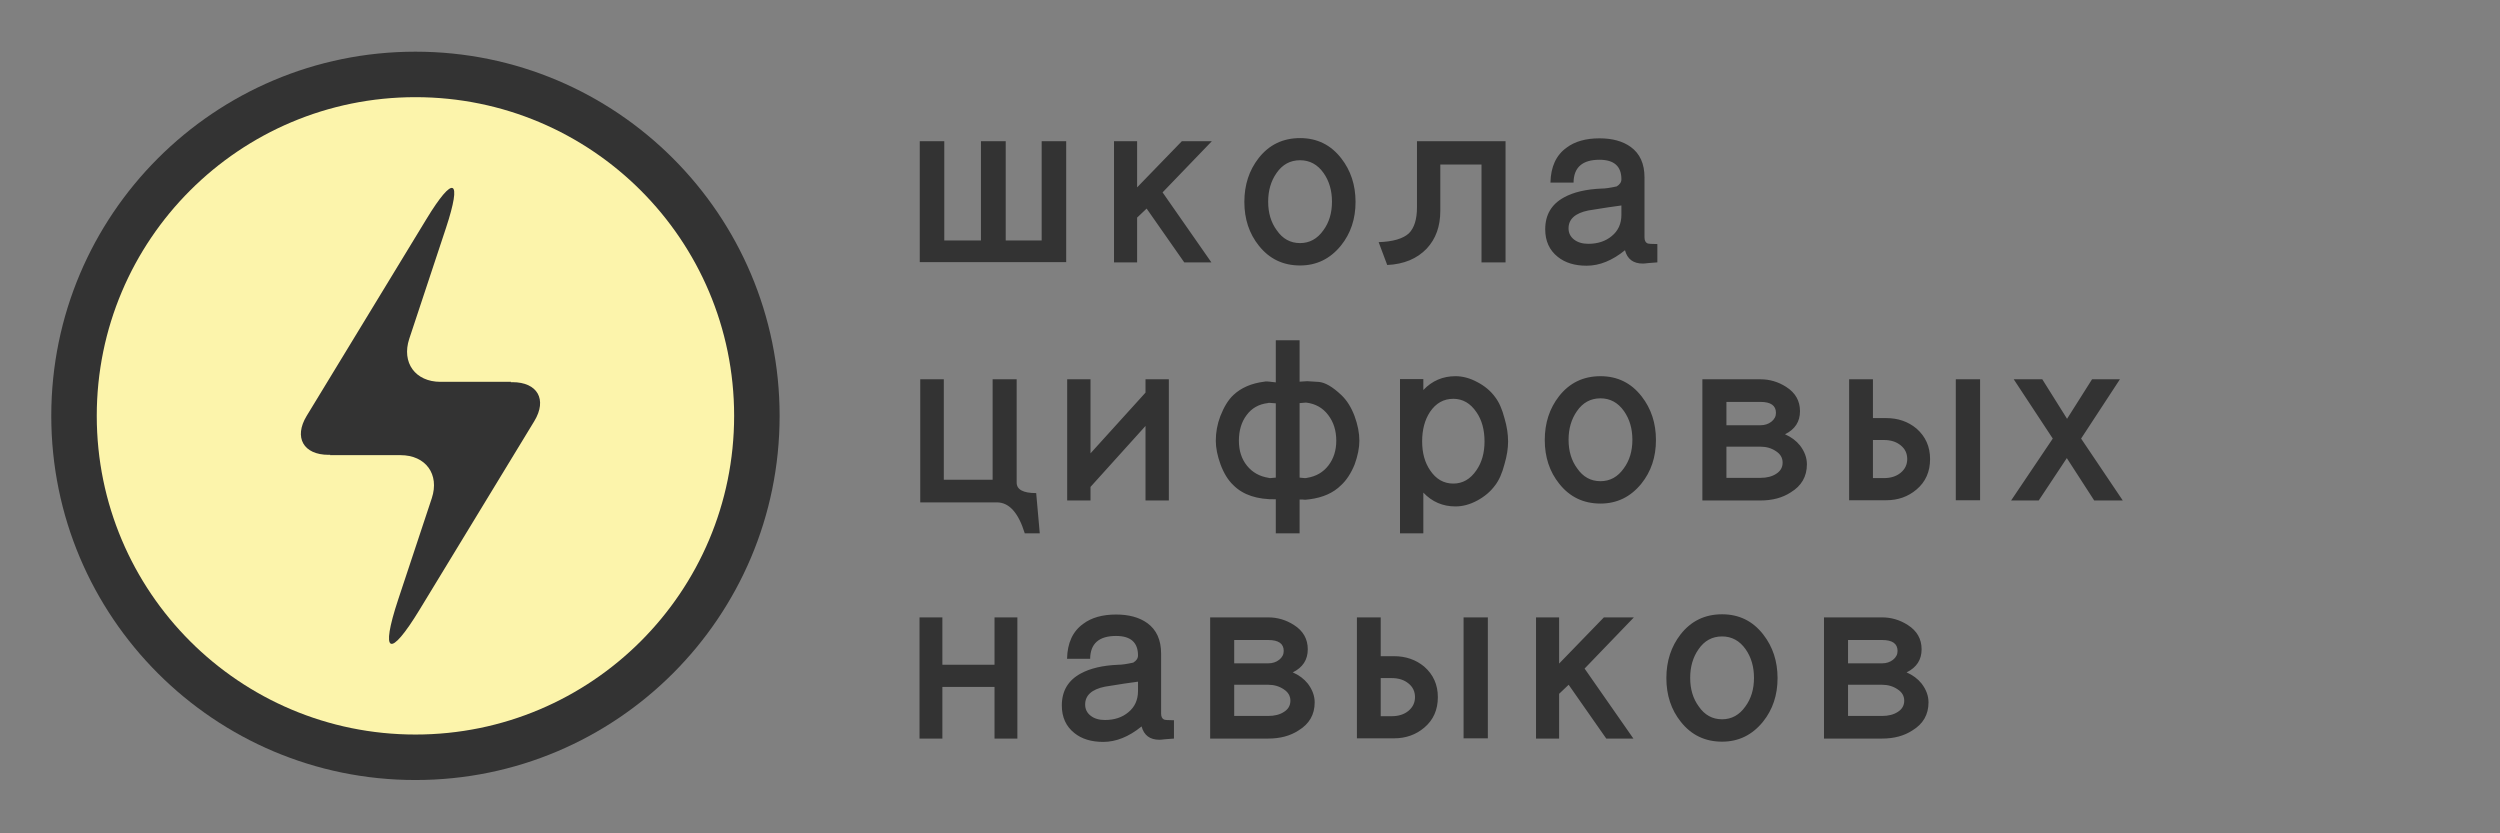 <svg width="210" height="70" viewBox="0 0 210 70" fill="none" xmlns="http://www.w3.org/2000/svg">
<rect x="0" y="0" width="210" height="70" fill="#808080" stroke="none"/>
<path d="M34.898 65.522C51.796 65.522 65.488 51.823 65.488 34.932C65.488 18.04 51.796 4.341 34.898 4.341C17.999 4.341 4.307 18.033 4.307 34.932C4.307 51.83 18.006 65.522 34.898 65.522Z" fill="#333333"/>
<path d="M34.898 61.701C20.111 61.701 8.128 49.718 8.128 34.932C8.128 20.145 20.111 8.162 34.898 8.162C49.684 8.162 61.667 20.145 61.667 34.932C61.667 49.718 49.684 61.701 34.898 61.701Z" fill="#FCF4AB"/>
<path d="M27.74 38.206H27.603C25.484 38.206 24.664 36.743 25.758 34.938L35.82 18.402C38.11 14.636 38.842 14.971 37.461 19.154L34.378 28.458C33.715 30.468 34.89 32.074 37.003 32.074H42.929L42.902 32.102H43.039C45.158 32.102 45.978 33.565 44.885 35.369L35.253 51.201C32.73 55.351 31.917 54.981 33.448 50.36L36.271 41.85C36.934 39.84 35.759 38.233 33.646 38.233H27.72L27.74 38.206Z" fill="#333333"/>
<path d="M89.56 22.02H77.26V11.86H79.32V20.2H82.4V11.86H84.48V20.2H87.5V11.86H89.56V22.02ZM101.796 11.86L97.657 16.16L101.756 22.04H99.477L96.317 17.52L95.517 18.28V22.04H93.577V11.86H95.517V15.74L99.277 11.86H101.796ZM113.866 16.96C113.866 18.387 113.459 19.607 112.646 20.62C111.739 21.74 110.593 22.3 109.206 22.3C107.779 22.3 106.626 21.747 105.746 20.64C104.933 19.627 104.526 18.4 104.526 16.96C104.526 15.533 104.926 14.307 105.726 13.28C106.606 12.16 107.766 11.6 109.206 11.6C110.633 11.6 111.786 12.167 112.666 13.3C113.466 14.327 113.866 15.547 113.866 16.96ZM111.886 16.94C111.886 16.007 111.653 15.207 111.186 14.54C110.679 13.82 110.019 13.46 109.206 13.46C108.379 13.46 107.719 13.82 107.226 14.54C106.759 15.207 106.526 16.007 106.526 16.94C106.526 17.887 106.766 18.687 107.246 19.34C107.739 20.06 108.393 20.42 109.206 20.42C110.006 20.42 110.659 20.06 111.166 19.34C111.646 18.687 111.886 17.887 111.886 16.94ZM126.466 22.04H124.446V13.82H120.986V17.72C120.986 19.013 120.606 20.067 119.846 20.88C119.033 21.733 117.926 22.193 116.526 22.26L115.806 20.34C117.006 20.3 117.853 20.053 118.346 19.6C118.799 19.147 119.026 18.42 119.026 17.42V11.86H126.466V22.04ZM139.218 22.04C138.898 22.067 138.638 22.087 138.438 22.1C138.238 22.127 138.091 22.14 137.998 22.14C137.198 22.14 136.698 21.767 136.498 21.02C135.431 21.887 134.358 22.32 133.278 22.32C132.278 22.32 131.471 22.073 130.858 21.58C130.151 21.02 129.798 20.247 129.798 19.26C129.798 18.047 130.325 17.153 131.378 16.58C132.178 16.14 133.231 15.893 134.538 15.84C134.831 15.84 135.251 15.78 135.798 15.66C136.065 15.5 136.198 15.3 136.198 15.06C136.198 13.967 135.585 13.42 134.358 13.42C132.918 13.42 132.191 14.06 132.178 15.34H130.238C130.265 14.007 130.718 13.027 131.598 12.4C132.291 11.88 133.211 11.62 134.358 11.62C135.438 11.62 136.311 11.86 136.978 12.34C137.751 12.9 138.138 13.753 138.138 14.9V19.94C138.138 20.193 138.218 20.36 138.378 20.44C138.471 20.48 138.751 20.5 139.218 20.5V22.04ZM136.198 18.04V17.26C135.905 17.3 135.525 17.353 135.058 17.42C134.605 17.487 134.058 17.573 133.418 17.68C132.311 17.907 131.758 18.407 131.758 19.18C131.758 19.567 131.911 19.88 132.218 20.12C132.525 20.36 132.925 20.48 133.418 20.48C134.218 20.48 134.878 20.26 135.398 19.82C135.931 19.38 136.198 18.787 136.198 18.04ZM87.34 44.8H86.08C85.547 43.067 84.767 42.2 83.74 42.2H77.3V31.86H79.28V40.3H83.38V31.86H85.4V40.54C85.4 41.127 85.947 41.42 87.04 41.42L87.34 44.8ZM98.183 42.04H96.223V35.78L91.603 40.9V42.04H89.643V31.86H91.603V38.08L96.223 32.98V31.86H98.183V42.04ZM114.187 37.02C114.187 37.62 114.054 38.287 113.787 39.02C113.48 39.767 113.1 40.347 112.647 40.76C112.007 41.4 111.127 41.793 110.007 41.94C109.94 41.953 109.874 41.96 109.807 41.96C109.754 41.973 109.7 41.98 109.647 41.98C109.594 41.98 109.514 41.973 109.407 41.96C109.3 41.96 109.22 41.96 109.167 41.96V44.8H107.167V41.94C105.607 41.967 104.42 41.573 103.607 40.76C103.167 40.347 102.807 39.767 102.527 39.02C102.26 38.287 102.127 37.62 102.127 37.02C102.127 36.313 102.254 35.627 102.507 34.96C102.814 34.173 103.18 33.58 103.607 33.18C104.26 32.567 105.127 32.193 106.207 32.06C106.234 32.047 106.307 32.04 106.427 32.04C106.454 32.04 106.527 32.047 106.647 32.06C106.767 32.073 106.94 32.093 107.167 32.12V28.58H109.167V32.06C109.247 32.06 109.354 32.053 109.487 32.04C109.634 32.027 109.74 32.02 109.807 32.02C109.9 32.02 110.22 32.04 110.767 32.08C111.3 32.12 111.934 32.487 112.667 33.18C113.134 33.62 113.507 34.213 113.787 34.96C114.054 35.693 114.187 36.38 114.187 37.02ZM112.247 37.02C112.247 36.167 112.02 35.447 111.567 34.86C111.114 34.26 110.5 33.913 109.727 33.82H109.667C109.614 33.82 109.534 33.827 109.427 33.84C109.32 33.853 109.234 33.86 109.167 33.86V40.12C109.22 40.12 109.287 40.127 109.367 40.14C109.46 40.153 109.534 40.16 109.587 40.16C109.707 40.16 109.774 40.153 109.787 40.14C110.547 40.02 111.147 39.673 111.587 39.1C112.027 38.527 112.247 37.833 112.247 37.02ZM107.167 40.12V33.88C107.114 33.88 107.027 33.873 106.907 33.86C106.787 33.847 106.7 33.84 106.647 33.84C106.554 33.84 106.5 33.847 106.487 33.86C105.727 33.953 105.134 34.293 104.707 34.88C104.28 35.453 104.067 36.167 104.067 37.02C104.067 37.86 104.294 38.56 104.747 39.12C105.2 39.68 105.807 40.02 106.567 40.14C106.58 40.153 106.634 40.16 106.727 40.16C106.767 40.16 106.834 40.153 106.927 40.14C107.034 40.127 107.114 40.12 107.167 40.12ZM126.68 37.08C126.68 37.667 126.58 38.3 126.38 38.98C126.18 39.753 125.914 40.353 125.58 40.78C125.207 41.287 124.714 41.707 124.1 42.04C123.487 42.373 122.874 42.54 122.26 42.54C121.194 42.54 120.294 42.153 119.56 41.38V44.8H117.6V31.84H119.56V32.76C120.294 31.987 121.194 31.6 122.26 31.6C122.874 31.6 123.487 31.767 124.1 32.1C124.714 32.42 125.207 32.833 125.58 33.34C125.914 33.767 126.18 34.367 126.38 35.14C126.58 35.82 126.68 36.467 126.68 37.08ZM124.7 37.08C124.7 36.093 124.474 35.273 124.02 34.62C123.514 33.873 122.867 33.5 122.08 33.5C121.267 33.5 120.614 33.867 120.12 34.6C119.68 35.267 119.46 36.093 119.46 37.08C119.46 38.053 119.687 38.867 120.14 39.52C120.634 40.253 121.28 40.62 122.08 40.62C122.867 40.62 123.514 40.247 124.02 39.5C124.474 38.847 124.7 38.04 124.7 37.08ZM139.1 36.96C139.1 38.387 138.694 39.607 137.88 40.62C136.974 41.74 135.827 42.3 134.44 42.3C133.014 42.3 131.86 41.747 130.98 40.64C130.167 39.627 129.76 38.4 129.76 36.96C129.76 35.533 130.16 34.307 130.96 33.28C131.84 32.16 133 31.6 134.44 31.6C135.867 31.6 137.02 32.167 137.9 33.3C138.7 34.327 139.1 35.547 139.1 36.96ZM137.12 36.94C137.12 36.007 136.887 35.207 136.42 34.54C135.914 33.82 135.254 33.46 134.44 33.46C133.614 33.46 132.954 33.82 132.46 34.54C131.994 35.207 131.76 36.007 131.76 36.94C131.76 37.887 132 38.687 132.48 39.34C132.974 40.06 133.627 40.42 134.44 40.42C135.24 40.42 135.894 40.06 136.4 39.34C136.88 38.687 137.12 37.887 137.12 36.94ZM151.78 39C151.78 40.027 151.327 40.813 150.42 41.36C149.727 41.813 148.88 42.04 147.88 42.04H143V31.86H147.88C148.654 31.86 149.374 32.073 150.04 32.5C150.814 32.993 151.2 33.673 151.2 34.54C151.2 35.42 150.78 36.067 149.94 36.48C150.46 36.707 150.88 37.02 151.2 37.42C151.587 37.927 151.78 38.453 151.78 39ZM149.18 34.68C149.18 34.067 148.747 33.76 147.88 33.76H145.02V35.72H147.88C148.24 35.72 148.547 35.62 148.8 35.42C149.054 35.22 149.18 34.973 149.18 34.68ZM149.74 38.86C149.74 38.46 149.554 38.14 149.18 37.9C148.807 37.647 148.374 37.52 147.88 37.52H145.02V40.14H147.88C148.414 40.14 148.854 40.027 149.2 39.8C149.56 39.573 149.74 39.26 149.74 38.86ZM166.327 42.02H164.287V31.86H166.327V42.02ZM162.127 38.56C162.127 39.627 161.747 40.48 160.987 41.12C160.281 41.72 159.434 42.02 158.447 42.02H155.327V31.86H157.327V35.12H158.447C159.434 35.12 160.281 35.413 160.987 36C161.747 36.667 162.127 37.52 162.127 38.56ZM160.207 38.56C160.207 38.08 160.021 37.693 159.647 37.4C159.287 37.107 158.821 36.96 158.247 36.96H157.327V40.16H158.247C158.821 40.16 159.287 40.013 159.647 39.72C160.021 39.413 160.207 39.027 160.207 38.56ZM178.313 42.04H175.913L173.613 38.48L171.253 42.04H168.933L172.433 36.84L169.153 31.86H171.553L173.633 35.18L175.733 31.86H178.073L174.813 36.84L178.313 42.04ZM85.46 62.04H83.54V57.7H79.16V62.04H77.24V51.86H79.16V55.84H83.54V51.86H85.46V62.04ZM98.613 62.04C98.293 62.067 98.033 62.087 97.833 62.1C97.633 62.127 97.486 62.14 97.393 62.14C96.593 62.14 96.093 61.767 95.893 61.02C94.826 61.887 93.753 62.32 92.673 62.32C91.673 62.32 90.866 62.073 90.253 61.58C89.546 61.02 89.193 60.247 89.193 59.26C89.193 58.047 89.719 57.153 90.773 56.58C91.573 56.14 92.626 55.893 93.933 55.84C94.226 55.84 94.646 55.78 95.193 55.66C95.459 55.5 95.593 55.3 95.593 55.06C95.593 53.967 94.979 53.42 93.753 53.42C92.313 53.42 91.586 54.06 91.573 55.34H89.633C89.659 54.007 90.113 53.027 90.993 52.4C91.686 51.88 92.606 51.62 93.753 51.62C94.833 51.62 95.706 51.86 96.373 52.34C97.146 52.9 97.533 53.753 97.533 54.9V59.94C97.533 60.193 97.613 60.36 97.773 60.44C97.866 60.48 98.146 60.5 98.613 60.5V62.04ZM95.593 58.04V57.26C95.299 57.3 94.919 57.353 94.453 57.42C93.999 57.487 93.453 57.573 92.813 57.68C91.706 57.907 91.153 58.407 91.153 59.18C91.153 59.567 91.306 59.88 91.613 60.12C91.919 60.36 92.319 60.48 92.813 60.48C93.613 60.48 94.273 60.26 94.793 59.82C95.326 59.38 95.593 58.787 95.593 58.04ZM110.433 59C110.433 60.027 109.979 60.813 109.073 61.36C108.379 61.813 107.533 62.04 106.533 62.04H101.653V51.86H106.533C107.306 51.86 108.026 52.073 108.693 52.5C109.466 52.993 109.853 53.673 109.853 54.54C109.853 55.42 109.433 56.067 108.593 56.48C109.113 56.707 109.533 57.02 109.853 57.42C110.239 57.927 110.433 58.453 110.433 59ZM107.833 54.68C107.833 54.067 107.399 53.76 106.533 53.76H103.673V55.72H106.533C106.893 55.72 107.199 55.62 107.453 55.42C107.706 55.22 107.833 54.973 107.833 54.68ZM108.393 58.86C108.393 58.46 108.206 58.14 107.833 57.9C107.459 57.647 107.026 57.52 106.533 57.52H103.673V60.14H106.533C107.066 60.14 107.506 60.027 107.853 59.8C108.213 59.573 108.393 59.26 108.393 58.86ZM124.98 62.02H122.94V51.86H124.98V62.02ZM120.78 58.56C120.78 59.627 120.4 60.48 119.64 61.12C118.933 61.72 118.086 62.02 117.1 62.02H113.98V51.86H115.98V55.12H117.1C118.086 55.12 118.933 55.413 119.64 56C120.4 56.667 120.78 57.52 120.78 58.56ZM118.86 58.56C118.86 58.08 118.673 57.693 118.3 57.4C117.94 57.107 117.473 56.96 116.9 56.96H115.98V60.16H116.9C117.473 60.16 117.94 60.013 118.3 59.72C118.673 59.413 118.86 59.027 118.86 58.56ZM137.246 51.86L133.106 56.16L137.206 62.04H134.926L131.766 57.52L130.966 58.28V62.04H129.026V51.86H130.966V55.74L134.726 51.86H137.246ZM149.315 56.96C149.315 58.387 148.908 59.607 148.095 60.62C147.188 61.74 146.042 62.3 144.655 62.3C143.228 62.3 142.075 61.747 141.195 60.64C140.382 59.627 139.975 58.4 139.975 56.96C139.975 55.533 140.375 54.307 141.175 53.28C142.055 52.16 143.215 51.6 144.655 51.6C146.082 51.6 147.235 52.167 148.115 53.3C148.915 54.327 149.315 55.547 149.315 56.96ZM147.335 56.94C147.335 56.007 147.102 55.207 146.635 54.54C146.128 53.82 145.468 53.46 144.655 53.46C143.828 53.46 143.168 53.82 142.675 54.54C142.208 55.207 141.975 56.007 141.975 56.94C141.975 57.887 142.215 58.687 142.695 59.34C143.188 60.06 143.842 60.42 144.655 60.42C145.455 60.42 146.108 60.06 146.615 59.34C147.095 58.687 147.335 57.887 147.335 56.94ZM161.995 59C161.995 60.027 161.542 60.813 160.635 61.36C159.942 61.813 159.095 62.04 158.095 62.04H153.215V51.86H158.095C158.868 51.86 159.588 52.073 160.255 52.5C161.028 52.993 161.415 53.673 161.415 54.54C161.415 55.42 160.995 56.067 160.155 56.48C160.675 56.707 161.095 57.02 161.415 57.42C161.802 57.927 161.995 58.453 161.995 59ZM159.395 54.68C159.395 54.067 158.962 53.76 158.095 53.76H155.235V55.72H158.095C158.455 55.72 158.762 55.62 159.015 55.42C159.268 55.22 159.395 54.973 159.395 54.68ZM159.955 58.86C159.955 58.46 159.768 58.14 159.395 57.9C159.022 57.647 158.588 57.52 158.095 57.52H155.235V60.14H158.095C158.628 60.14 159.068 60.027 159.415 59.8C159.775 59.573 159.955 59.26 159.955 58.86Z" fill="#333333"/>
</svg>
